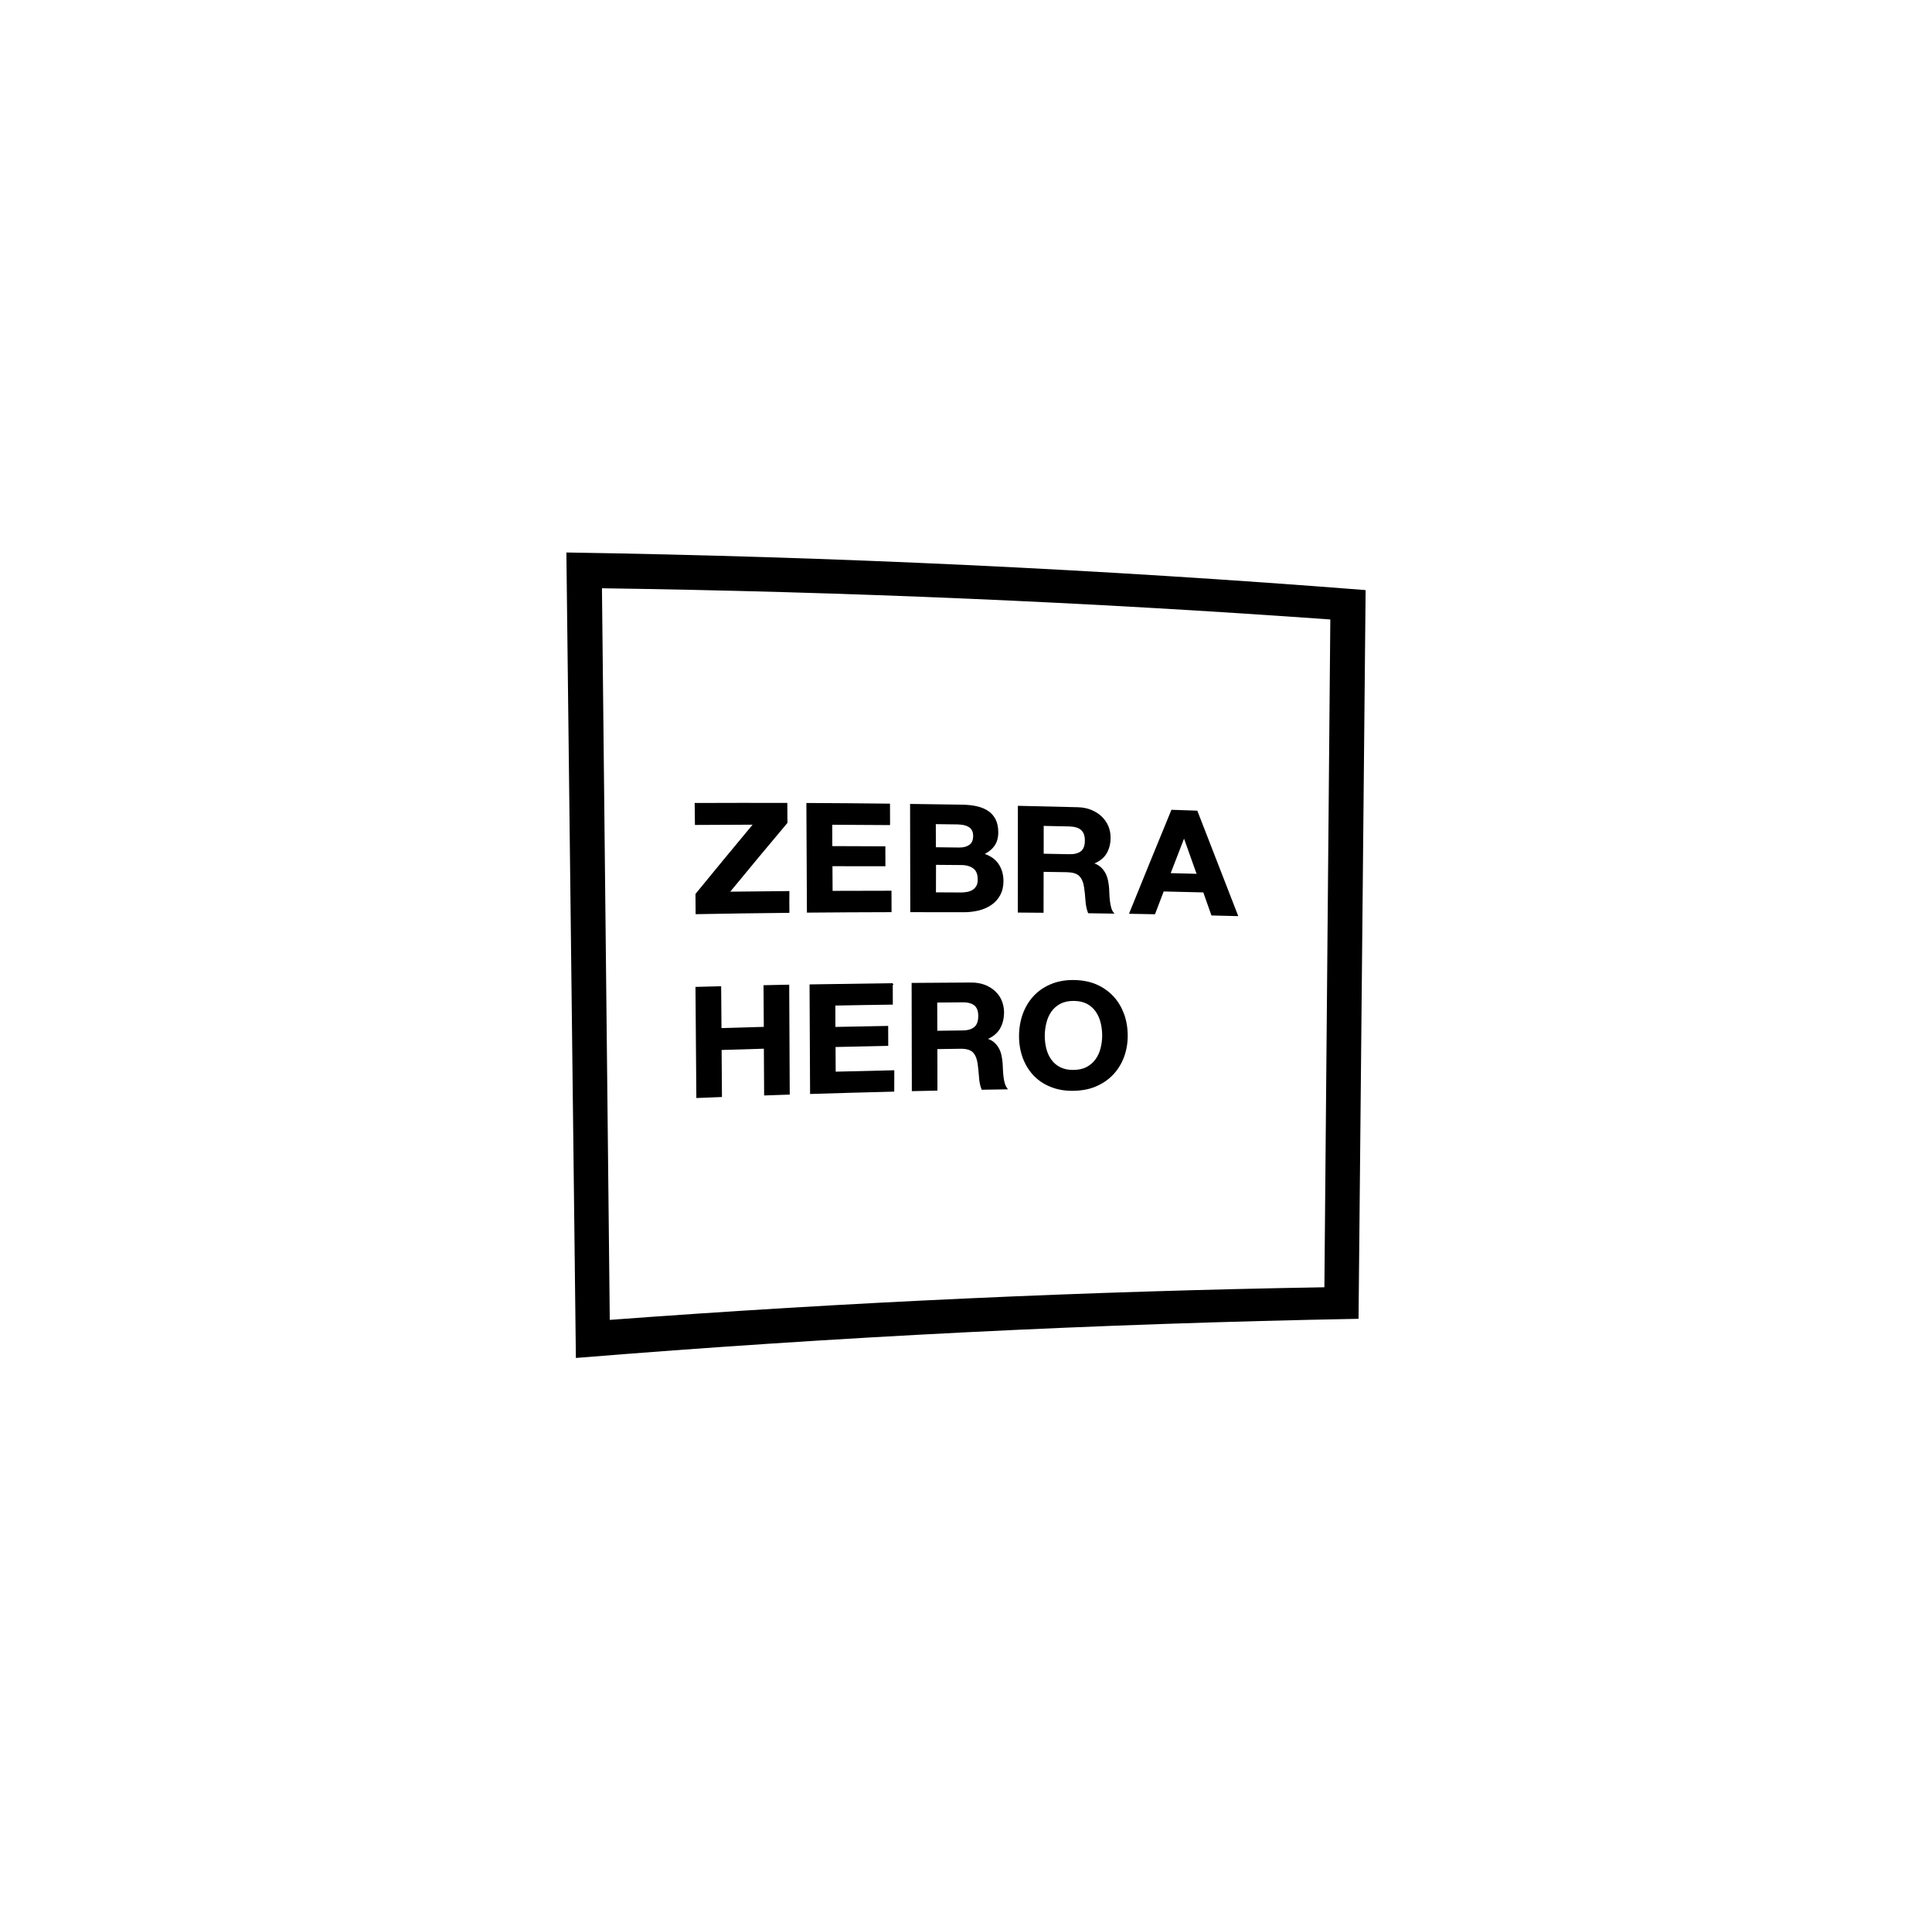<?xml version="1.0" encoding="UTF-8"?> <!-- Generator: Adobe Illustrator 24.0.0, SVG Export Plug-In . SVG Version: 6.00 Build 0) --> <svg xmlns="http://www.w3.org/2000/svg" xmlns:xlink="http://www.w3.org/1999/xlink" x="0px" y="0px" viewBox="0 0 286.74 283.46" style="enable-background:new 0 0 286.74 283.46;" xml:space="preserve"> <style type="text/css"> .st0{display:none;} .st1{display:inline;fill:#1D1E1C;} .st2{display:inline;} .st3{clip-path:url(#SVGID_2_);} .st4{clip-path:url(#SVGID_4_);} .st5{clip-path:url(#SVGID_6_);} .st6{clip-path:url(#SVGID_10_);} .st7{clip-path:url(#SVGID_14_);} .st8{clip-path:url(#SVGID_16_);} .st9{clip-path:url(#SVGID_18_);} .st10{clip-path:url(#SVGID_20_);} .st11{clip-path:url(#SVGID_24_);} .st12{clip-path:url(#SVGID_28_);} .st13{clip-path:url(#SVGID_28_);fill:none;stroke:#000000;stroke-width:1.008;stroke-miterlimit:10;} .st14{clip-path:url(#SVGID_30_);} .st15{clip-path:url(#SVGID_32_);} .st16{clip-path:url(#SVGID_34_);} .st17{clip-path:url(#SVGID_38_);} .st18{clip-path:url(#SVGID_40_);} .st19{clip-path:url(#SVGID_40_);fill:#FFFFFF;} .st20{fill:#FFFFFF;} .st21{fill-rule:evenodd;clip-rule:evenodd;} .st22{fill:#010101;} </style> <g id="афиша_1_чёрточки" class="st0"> </g> <g id="афиша_1_изображения"> <g id="афиша_2_чёрточки"> </g> </g> <g id="афиша_1_текст"> <g> <g id="XMLID_208_"> <path d="M201.63,195.69c-38.79,0.72-77.53,2.66-116.16,5.81c-0.47-39.84-0.94-79.68-1.41-119.52 c39.61,0.62,79.17,2.48,118.62,5.58C202.33,123.59,201.98,159.64,201.63,195.69z M90.5,195.85c35.28-2.63,70.65-4.24,106.06-4.84 c0.29-33.03,0.58-66.06,0.88-99.09c-35.97-2.58-72.01-4.12-108.1-4.63C89.72,123.48,90.11,159.67,90.5,195.85z"></path> </g> <g id="XMLID_183_"> <g id="XMLID_206_"> <path d="M111.97,122.25c-2.9,0.01-5.81,0.02-8.71,0.04c-0.01-1-0.02-2-0.04-3c4.5-0.02,8.99-0.02,13.49-0.01 c0.01,0.93,0.01,1.86,0.02,2.79c-2.89,3.43-5.77,6.89-8.64,10.39c2.97-0.04,5.95-0.07,8.92-0.09c0,0.99,0.01,1.98,0.02,2.97 c-4.55,0.05-9.11,0.11-13.66,0.19c-0.01-0.94-0.02-1.88-0.02-2.82C106.21,129.18,109.09,125.7,111.97,122.25z"></path> <path d="M117.16,135.45c-4.64,0.05-9.28,0.11-13.92,0.2c-0.01-1-0.02-2-0.02-3c0.01-0.01,0.02-0.02,0.03-0.04 c2.81-3.44,5.63-6.86,8.45-10.24c-2.85,0.01-5.71,0.02-8.56,0.04c-0.01-1.09-0.03-2.17-0.04-3.26 c4.58-0.02,9.16-0.02,13.75-0.01c0,0.99,0.01,1.97,0.02,2.96c-0.01,0.01-0.02,0.02-0.03,0.04c-2.83,3.36-5.65,6.75-8.46,10.17 c2.92-0.04,5.85-0.06,8.78-0.09C117.14,133.3,117.15,134.38,117.16,135.45z M103.49,135.38c4.47-0.08,8.94-0.14,13.4-0.19 c-0.01-0.9-0.01-1.81-0.02-2.71c-3.02,0.02-6.05,0.06-9.07,0.1c2.92-3.55,5.85-7.08,8.79-10.57c0-0.87-0.01-1.74-0.01-2.61 c-4.41-0.01-8.82-0.01-13.23,0.01c0.01,0.91,0.02,1.83,0.03,2.74c2.95-0.02,5.91-0.03,8.86-0.04 c-2.93,3.51-5.86,7.05-8.78,10.62C103.48,133.62,103.48,134.5,103.49,135.38z"></path> </g> <g id="XMLID_204_"> <path d="M131.97,119.38c0,0.98,0.01,1.95,0.01,2.93c-2.86-0.02-5.72-0.04-8.58-0.05c0,1.14,0.01,2.28,0.01,3.42 c2.62,0,5.24,0.01,7.87,0.02c0,0.9,0.01,1.81,0.01,2.71c-2.62-0.01-5.24-0.01-7.86-0.01c0.01,1.3,0.01,2.61,0.02,3.91 c2.91-0.01,5.83-0.02,8.74-0.02c0,0.98,0.01,1.95,0.01,2.93c-4.1,0.01-8.2,0.03-12.3,0.07c-0.03-5.34-0.05-10.67-0.08-16.01 C123.87,119.3,127.92,119.33,131.97,119.38z"></path> <path d="M132.32,135.35c-4.19,0.01-8.37,0.03-12.56,0.07c-0.03-5.42-0.05-10.84-0.08-16.27c4.14,0.02,8.28,0.05,12.41,0.1 c0,1.06,0.01,2.12,0.01,3.18c-2.86-0.02-5.72-0.04-8.58-0.05c0,1.06,0.01,2.11,0.01,3.17c2.62,0,5.24,0.01,7.87,0.03 c0,0.99,0.01,1.98,0.01,2.96c-2.62-0.01-5.24-0.01-7.86-0.01c0.01,1.22,0.01,2.44,0.02,3.66c2.91-0.01,5.83-0.02,8.74-0.02 C132.32,133.23,132.32,134.29,132.32,135.35z M120.02,135.17c4.01-0.04,8.03-0.06,12.04-0.07c0-0.89,0-1.79-0.01-2.68 c-2.91,0-5.83,0.01-8.74,0.02c-0.01-1.39-0.01-2.78-0.02-4.17c2.62,0,5.24,0,7.86,0.01c0-0.82,0-1.64-0.01-2.46 c-2.62-0.01-5.24-0.02-7.87-0.02c-0.01-1.22-0.01-2.45-0.02-3.68c2.86,0.01,5.72,0.03,8.58,0.05c0-0.89,0-1.79-0.01-2.68 c-3.97-0.04-7.93-0.07-11.9-0.09C119.97,124.66,120,129.92,120.02,135.17z"></path> </g> <g id="XMLID_200_"> <path d="M142.84,119.53c0.77,0.01,1.48,0.09,2.12,0.23c0.64,0.14,1.18,0.37,1.64,0.68c0.45,0.3,0.81,0.71,1.06,1.21 c0.25,0.51,0.37,1.12,0.38,1.85c0,0.79-0.18,1.44-0.56,1.96c-0.37,0.52-0.92,0.94-1.65,1.27c1,0.29,1.74,0.79,2.24,1.49 c0.49,0.7,0.74,1.54,0.74,2.51c0,0.79-0.16,1.47-0.48,2.04c-0.32,0.58-0.75,1.04-1.28,1.4c-0.54,0.37-1.15,0.63-1.84,0.8 c-0.69,0.17-1.4,0.26-2.12,0.26c-2.62-0.01-5.24-0.01-7.85-0.01c-0.01-5.27-0.02-10.54-0.03-15.81 C137.74,119.45,140.29,119.49,142.84,119.53z M142.39,125.88c0.64,0.01,1.16-0.14,1.57-0.42c0.41-0.29,0.61-0.76,0.61-1.42 c0-0.37-0.07-0.67-0.21-0.9c-0.14-0.23-0.32-0.42-0.55-0.56c-0.23-0.13-0.49-0.23-0.79-0.29c-0.29-0.06-0.6-0.09-0.92-0.09 c-1.11-0.02-2.23-0.03-3.34-0.04c0,1.23,0,2.46,0,3.69C139.98,125.85,141.18,125.87,142.39,125.88z M142.6,132.55 c0.35,0.01,0.68-0.03,1-0.09c0.32-0.06,0.6-0.18,0.84-0.32c0.24-0.15,0.44-0.36,0.58-0.62c0.14-0.26,0.21-0.6,0.22-1.01 c0-0.8-0.24-1.38-0.7-1.73c-0.47-0.35-1.09-0.53-1.86-0.53c-1.3-0.01-2.59-0.02-3.89-0.03c0,1.44,0,2.88,0.01,4.33 C140.05,132.53,141.33,132.54,142.6,132.55z"></path> <path d="M143.08,135.36c-2.66-0.01-5.32-0.01-7.98-0.01c-0.01-5.35-0.02-10.71-0.03-16.06c2.59,0.03,5.19,0.07,7.78,0.11 c0.78,0.02,1.5,0.09,2.14,0.24c0.65,0.15,1.22,0.38,1.68,0.7c0.48,0.32,0.84,0.74,1.1,1.26c0.26,0.52,0.39,1.16,0.39,1.9 c0,0.81-0.19,1.49-0.58,2.03c-0.33,0.47-0.81,0.86-1.42,1.18c0.88,0.31,1.55,0.79,2.01,1.44c0.5,0.72,0.76,1.59,0.76,2.59 c0,0.81-0.17,1.51-0.49,2.1c-0.32,0.58-0.77,1.08-1.32,1.45c-0.55,0.37-1.18,0.65-1.88,0.82 C144.54,135.27,143.81,135.36,143.08,135.36z M135.35,135.1c2.57,0,5.15,0,7.72,0.01c0.71,0,1.41-0.08,2.09-0.25 c0.67-0.17,1.28-0.43,1.8-0.78c0.52-0.35,0.93-0.81,1.24-1.36c0.31-0.55,0.46-1.22,0.46-1.98c0-0.95-0.24-1.77-0.71-2.45 c-0.47-0.67-1.2-1.16-2.17-1.43c-0.11-0.03-0.22-0.06-0.33-0.09c0.1-0.05,0.2-0.09,0.31-0.14c0.7-0.31,1.24-0.73,1.6-1.23 c0.35-0.5,0.54-1.14,0.54-1.89c0-0.71-0.12-1.31-0.36-1.79c-0.24-0.48-0.58-0.87-1.01-1.16c-0.44-0.3-0.97-0.52-1.59-0.66 c-0.62-0.14-1.33-0.22-2.09-0.23c-2.51-0.04-5.01-0.08-7.52-0.11C135.33,124.73,135.34,129.91,135.35,135.1z M142.6,132.67 c-1.31-0.01-2.63-0.01-3.94-0.02c0-1.53,0-3.05-0.01-4.58c1.34,0.01,2.68,0.02,4.02,0.03c0.8,0.01,1.45,0.19,1.94,0.56 c0.5,0.38,0.76,0.99,0.76,1.83c0,0.43-0.08,0.79-0.23,1.07c-0.15,0.28-0.36,0.5-0.62,0.67c-0.26,0.16-0.55,0.27-0.88,0.34 C143.3,132.64,142.96,132.67,142.6,132.67z M138.91,132.41c1.23,0,2.46,0.01,3.69,0.02c0.34,0,0.67-0.03,0.97-0.09 c0.3-0.06,0.57-0.16,0.8-0.31c0.22-0.14,0.4-0.34,0.54-0.58c0.14-0.25,0.2-0.56,0.2-0.95c0-0.76-0.22-1.31-0.65-1.63 c-0.44-0.33-1.05-0.51-1.78-0.51c-1.25-0.01-2.5-0.02-3.76-0.03C138.91,129.69,138.91,131.05,138.91,132.41z M142.39,126 c-1.25-0.01-2.5-0.03-3.74-0.04c0-1.31,0-2.62-0.01-3.94c1.16,0.01,2.32,0.03,3.47,0.05c0.33,0,0.64,0.03,0.94,0.09 c0.31,0.06,0.59,0.16,0.83,0.3c0.25,0.15,0.45,0.35,0.59,0.6c0.15,0.26,0.22,0.58,0.22,0.96c0,0.69-0.22,1.21-0.67,1.52 C143.6,125.86,143.05,126.01,142.39,126z M138.9,125.72c1.16,0.01,2.32,0.02,3.48,0.04c0.6,0.01,1.11-0.13,1.49-0.4 c0.38-0.27,0.56-0.7,0.56-1.32c0-0.34-0.06-0.63-0.19-0.84c-0.12-0.21-0.29-0.39-0.5-0.51c-0.21-0.12-0.46-0.21-0.74-0.27 c-0.29-0.05-0.59-0.08-0.9-0.09c-1.07-0.02-2.14-0.03-3.21-0.04C138.9,123.43,138.9,124.57,138.9,125.72z"></path> </g> <g id="XMLID_197_"> <path d="M159.98,119.89c0.73,0.02,1.38,0.15,1.97,0.39c0.58,0.24,1.09,0.56,1.5,0.96c0.42,0.4,0.73,0.86,0.95,1.38 c0.22,0.51,0.33,1.07,0.32,1.66c0,0.91-0.21,1.69-0.61,2.34c-0.41,0.65-1.06,1.14-1.97,1.47c0,0.01,0,0.03,0,0.04 c0.44,0.12,0.8,0.31,1.09,0.55c0.29,0.24,0.52,0.53,0.7,0.86c0.18,0.32,0.31,0.69,0.39,1.08c0.08,0.39,0.14,0.78,0.17,1.17 c0.01,0.25,0.03,0.54,0.04,0.86c0.01,0.33,0.04,0.67,0.08,1.02c0.04,0.35,0.1,0.67,0.18,0.98c0.08,0.31,0.2,0.57,0.37,0.79 c-1.19-0.02-2.38-0.04-3.56-0.05c-0.2-0.5-0.31-1.08-0.36-1.76c-0.04-0.68-0.11-1.33-0.2-1.95c-0.12-0.81-0.38-1.41-0.77-1.79 c-0.39-0.38-1.04-0.58-1.93-0.6c-1.19-0.02-2.38-0.04-3.57-0.06c0,2.03-0.01,4.05-0.01,6.07c-1.19-0.01-2.38-0.02-3.56-0.03 c0-5.2,0.01-10.4,0.01-15.59C154.13,119.75,157.05,119.82,159.98,119.89z M158.68,126.87c0.82,0.02,1.43-0.15,1.84-0.48 c0.41-0.34,0.62-0.9,0.62-1.68c0-0.75-0.2-1.3-0.61-1.65c-0.41-0.35-1.02-0.53-1.84-0.55c-1.3-0.03-2.61-0.06-3.91-0.09 c0,1.46,0,2.92-0.01,4.38C156.08,126.82,157.38,126.84,158.68,126.87z"></path> <path d="M165.41,135.57c-1.3-0.02-2.6-0.04-3.91-0.06c-0.01-0.03-0.02-0.05-0.03-0.08c-0.2-0.5-0.32-1.11-0.37-1.79 c-0.04-0.68-0.11-1.34-0.2-1.94c-0.11-0.78-0.36-1.36-0.73-1.72c-0.37-0.36-0.98-0.54-1.84-0.56c-1.15-0.02-2.29-0.04-3.44-0.05 c0,2.02-0.01,4.05-0.01,6.07c-1.27-0.01-2.55-0.02-3.82-0.03c0-5.28,0.01-10.56,0.01-15.84c2.96,0.06,5.93,0.13,8.89,0.21 c0.74,0.02,1.42,0.15,2.02,0.4c0.59,0.25,1.12,0.58,1.54,0.99c0.42,0.41,0.76,0.89,0.98,1.42c0.22,0.53,0.33,1.11,0.33,1.71 c0,0.93-0.22,1.73-0.63,2.4c-0.38,0.61-0.97,1.08-1.77,1.42c0.34,0.12,0.63,0.29,0.87,0.49c0.3,0.25,0.54,0.55,0.73,0.89 c0.19,0.33,0.32,0.71,0.41,1.11c0.08,0.39,0.14,0.79,0.17,1.18c0.01,0.25,0.03,0.54,0.04,0.87c0.01,0.33,0.04,0.67,0.08,1.01 c0.04,0.34,0.1,0.66,0.18,0.97c0.08,0.29,0.19,0.55,0.35,0.75C165.31,135.44,165.36,135.5,165.41,135.57z M161.68,135.27 c1.08,0.01,2.16,0.03,3.24,0.05c-0.11-0.19-0.2-0.4-0.26-0.64c-0.08-0.31-0.14-0.65-0.18-1c-0.04-0.34-0.06-0.69-0.08-1.02 c-0.01-0.33-0.03-0.62-0.04-0.86c-0.03-0.38-0.08-0.77-0.16-1.15c-0.08-0.38-0.2-0.73-0.38-1.04c-0.17-0.31-0.4-0.59-0.67-0.82 c-0.27-0.23-0.62-0.4-1.04-0.52c-0.03-0.01-0.06-0.02-0.09-0.03c0-0.07,0-0.15,0-0.22c0.03-0.01,0.05-0.02,0.08-0.03 c0.88-0.31,1.52-0.8,1.91-1.42c0.39-0.63,0.59-1.4,0.59-2.28c0-0.57-0.1-1.11-0.31-1.61c-0.21-0.5-0.52-0.95-0.92-1.33 c-0.4-0.38-0.89-0.7-1.46-0.93c-0.56-0.23-1.21-0.36-1.92-0.38c-2.88-0.07-5.75-0.14-8.63-0.2c0,5.11-0.01,10.23-0.01,15.34 c1.1,0.01,2.2,0.02,3.31,0.03c0-2.03,0.01-4.05,0.01-6.08c1.23,0.02,2.46,0.04,3.7,0.06c0.92,0.02,1.6,0.23,2.02,0.63 c0.41,0.4,0.68,1.03,0.8,1.86c0.09,0.62,0.16,1.28,0.2,1.96C161.4,134.25,161.51,134.8,161.68,135.27z M158.68,126.99 c-1.35-0.03-2.69-0.05-4.04-0.07c0-1.54,0-3.08,0.01-4.62c1.35,0.03,2.69,0.06,4.04,0.09c0.85,0.02,1.5,0.21,1.93,0.58 c0.44,0.38,0.66,0.96,0.65,1.74c0,0.81-0.23,1.41-0.66,1.77C160.18,126.84,159.53,127.01,158.68,126.99z M154.9,126.68 c1.26,0.02,2.52,0.04,3.78,0.07c0.78,0.02,1.37-0.14,1.76-0.45c0.38-0.31,0.57-0.84,0.57-1.59c0-0.71-0.19-1.23-0.57-1.56 c-0.38-0.33-0.97-0.5-1.76-0.52c-1.26-0.03-2.52-0.06-3.78-0.08C154.91,123.92,154.91,125.3,154.9,126.68z"></path> </g> <g id="XMLID_194_"> <path d="M177.62,120.43c2,5.15,3.99,10.28,5.97,15.38c-1.23-0.03-2.46-0.06-3.7-0.09c-0.4-1.14-0.8-2.28-1.21-3.42 c-2.02-0.05-4.04-0.1-6.06-0.15c-0.43,1.13-0.86,2.25-1.29,3.38c-1.19-0.02-2.39-0.04-3.58-0.06c2.06-5.09,4.13-10.15,6.2-15.18 C175.18,120.35,176.4,120.39,177.62,120.43z M177.77,129.79c-0.67-1.88-1.34-3.77-2.02-5.66c-0.02,0-0.03,0-0.04,0 c-0.71,1.85-1.43,3.69-2.14,5.55C174.97,129.71,176.37,129.75,177.77,129.79z"></path> <path d="M183.78,135.94c-1.33-0.03-2.65-0.07-3.98-0.1c-0.01-0.03-0.02-0.06-0.03-0.08c-0.39-1.11-0.79-2.22-1.18-3.34 c-1.96-0.05-3.92-0.1-5.88-0.14c-0.43,1.13-0.86,2.25-1.29,3.38c-1.29-0.02-2.58-0.05-3.86-0.07c0.02-0.06,0.04-0.11,0.07-0.17 c2.07-5.12,4.15-10.2,6.23-15.26c1.28,0.04,2.56,0.09,3.84,0.13C179.74,125.55,181.76,130.76,183.78,135.94z M179.99,135.61 c1.14,0.03,2.28,0.05,3.42,0.08c-1.95-5.02-3.91-10.07-5.88-15.14c-1.16-0.04-2.32-0.08-3.48-0.12 c-2.04,4.95-4.07,9.93-6.1,14.93c1.1,0.02,2.21,0.04,3.31,0.06c0.43-1.13,0.86-2.26,1.29-3.38c2.08,0.05,4.16,0.1,6.25,0.15 c0.01,0.03,0.02,0.06,0.03,0.08C179.2,133.38,179.59,134.5,179.99,135.61z M177.95,129.91c-1.52-0.04-3.04-0.08-4.57-0.12 c0.02-0.05,0.04-0.11,0.06-0.16c0.72-1.88,1.45-3.76,2.17-5.63c0.08,0,0.15,0,0.23,0.01c0.01,0.03,0.02,0.05,0.03,0.08 C176.57,126.04,177.26,127.98,177.95,129.91z M173.75,129.56c1.28,0.03,2.56,0.07,3.84,0.1c-0.62-1.74-1.24-3.48-1.86-5.22 C175.07,126.14,174.41,127.85,173.75,129.56z"></path> </g> <g id="XMLID_192_"> <path d="M106.9,146.47c0.02,2.07,0.03,4.14,0.05,6.21c2.18-0.07,4.36-0.13,6.54-0.19c-0.01-2.06-0.02-4.12-0.04-6.18 c1.18-0.02,2.37-0.05,3.56-0.07c0.03,5.35,0.06,10.7,0.09,16.05c-1.18,0.04-2.36,0.08-3.54,0.12c-0.01-2.31-0.03-4.63-0.04-6.94 c-2.18,0.06-4.36,0.13-6.53,0.2c0.02,2.33,0.04,4.65,0.05,6.98c-1.18,0.05-2.36,0.09-3.54,0.14 c-0.04-5.41-0.09-10.82-0.13-16.23C104.53,146.54,105.71,146.5,106.9,146.47z"></path> <path d="M117.21,162.42c-1.27,0.04-2.53,0.08-3.8,0.13c-0.01-2.32-0.03-4.63-0.04-6.94c-2.09,0.06-4.18,0.13-6.27,0.19 c0.02,2.33,0.03,4.65,0.05,6.98c-1.27,0.05-2.53,0.1-3.8,0.15c-0.04-5.5-0.09-11-0.13-16.49c1.27-0.03,2.54-0.07,3.81-0.1 c0.01,2.07,0.03,4.14,0.05,6.21c2.09-0.06,4.19-0.12,6.28-0.18c-0.01-2.06-0.03-4.12-0.04-6.18c1.27-0.03,2.54-0.05,3.81-0.08 C117.16,151.55,117.18,156.99,117.21,162.42z M113.67,162.29c1.1-0.04,2.19-0.08,3.29-0.11c-0.03-5.27-0.06-10.53-0.09-15.8 c-1.1,0.02-2.2,0.04-3.3,0.07c0.01,2.06,0.02,4.12,0.04,6.18c-2.26,0.06-4.53,0.12-6.79,0.19c-0.02-2.07-0.03-4.14-0.05-6.21 c-1.1,0.03-2.2,0.06-3.3,0.09c0.04,5.32,0.09,10.65,0.13,15.97c1.09-0.04,2.19-0.09,3.29-0.13c-0.02-2.33-0.03-4.66-0.05-6.98 c2.26-0.07,4.53-0.14,6.79-0.21C113.64,157.66,113.65,159.97,113.67,162.29z"></path> </g> <g id="XMLID_190_"> <path d="M132.37,146.01c0,0.98,0.01,1.95,0.01,2.93c-2.84,0.04-5.69,0.08-8.53,0.14c0,1.14,0.01,2.28,0.01,3.42 c2.61-0.05,5.22-0.11,7.83-0.15c0,0.9,0,1.81,0.01,2.71c-2.61,0.05-5.21,0.11-7.82,0.17c0,1.3,0.01,2.61,0.02,3.91 c2.9-0.08,5.8-0.15,8.7-0.21c0,0.98,0.01,1.95,0.01,2.93c-4.08,0.1-8.16,0.21-12.24,0.34c-0.03-5.34-0.05-10.67-0.08-16.01 C124.31,146.12,128.34,146.06,132.37,146.01z"></path> <path d="M132.72,161.98c-4.17,0.1-8.33,0.22-12.49,0.35c-0.03-5.42-0.05-10.84-0.08-16.26c4.12-0.07,8.23-0.13,12.35-0.18 c0,1.06,0.01,2.12,0.01,3.18c-2.84,0.04-5.69,0.08-8.53,0.14c0,1.06,0.01,2.11,0.01,3.17c2.61-0.05,5.22-0.1,7.83-0.15 c0,0.99,0,1.97,0.01,2.96c-2.61,0.05-5.22,0.11-7.82,0.17c0,1.22,0.01,2.44,0.02,3.66c2.9-0.08,5.8-0.15,8.7-0.21 C132.72,159.85,132.72,160.91,132.72,161.98z M120.48,162.06c3.99-0.12,7.99-0.23,11.98-0.33c0-0.89,0-1.78-0.01-2.68 c-2.9,0.06-5.8,0.14-8.7,0.21c-0.01-1.39-0.01-2.78-0.02-4.17c2.61-0.06,5.21-0.12,7.82-0.17c0-0.82,0-1.64-0.01-2.46 c-2.61,0.04-5.22,0.1-7.83,0.15c-0.01-1.23-0.01-2.45-0.02-3.68c2.84-0.05,5.69-0.1,8.53-0.14c0-0.89,0-1.79-0.01-2.68 c-3.95,0.05-7.89,0.1-11.84,0.17C120.43,151.56,120.46,156.81,120.48,162.06z"></path> </g> <g id="XMLID_187_"> <path d="M144.14,145.92c0.72,0,1.38,0.1,1.96,0.33c0.58,0.23,1.08,0.53,1.5,0.93c0.42,0.39,0.73,0.85,0.95,1.36 c0.21,0.52,0.33,1.07,0.33,1.67c0,0.92-0.2,1.72-0.6,2.39c-0.4,0.68-1.05,1.19-1.96,1.55c0,0.02,0,0.03,0,0.04 c0.44,0.11,0.8,0.29,1.09,0.53c0.28,0.24,0.52,0.52,0.7,0.85c0.18,0.33,0.31,0.68,0.39,1.08c0.08,0.39,0.14,0.79,0.17,1.18 c0.01,0.25,0.03,0.54,0.04,0.87c0.02,0.34,0.04,0.67,0.08,1.03c0.04,0.35,0.1,0.68,0.18,0.99c0.08,0.31,0.21,0.58,0.37,0.79 c-1.18,0.02-2.36,0.04-3.55,0.06c-0.2-0.5-0.31-1.08-0.36-1.77c-0.05-0.69-0.11-1.34-0.2-1.97c-0.12-0.82-0.38-1.42-0.77-1.79 c-0.39-0.37-1.03-0.56-1.92-0.54c-1.18,0.02-2.37,0.03-3.55,0.05c0,2.05,0.01,4.1,0.01,6.16c-1.18,0.02-2.36,0.05-3.55,0.08 c-0.01-5.27-0.02-10.54-0.03-15.8C138.33,145.95,141.23,145.93,144.14,145.92z M142.88,153.03c0.81-0.01,1.43-0.19,1.83-0.55 c0.41-0.35,0.61-0.93,0.61-1.72c0-0.76-0.2-1.31-0.61-1.65c-0.41-0.34-1.02-0.51-1.83-0.5c-1.3,0.01-2.6,0.02-3.89,0.04 c0,1.48,0,2.96,0.01,4.44C140.28,153.06,141.58,153.04,142.88,153.03z"></path> <path d="M149.59,161.64c-1.3,0.02-2.59,0.04-3.89,0.06c-0.01-0.03-0.02-0.05-0.03-0.08c-0.2-0.5-0.33-1.11-0.37-1.81 c-0.05-0.68-0.12-1.34-0.2-1.96c-0.12-0.79-0.36-1.36-0.73-1.72c-0.36-0.35-0.98-0.52-1.83-0.51c-1.14,0.02-2.28,0.03-3.42,0.05 c0,2.05,0.01,4.1,0.01,6.16c-1.27,0.03-2.53,0.06-3.8,0.08c-0.01-5.35-0.02-10.71-0.03-16.06c2.95-0.03,5.9-0.05,8.85-0.06 c0.74,0,1.41,0.12,2.01,0.34c0.59,0.23,1.11,0.55,1.54,0.95c0.43,0.4,0.76,0.87,0.98,1.41c0.22,0.53,0.33,1.11,0.34,1.72 c-0.01,0.94-0.21,1.76-0.62,2.45c-0.37,0.63-0.97,1.13-1.76,1.5c0.34,0.12,0.63,0.27,0.86,0.47c0.29,0.24,0.54,0.55,0.73,0.88 c0.19,0.33,0.33,0.71,0.41,1.11c0.09,0.41,0.14,0.8,0.17,1.2c0.01,0.25,0.03,0.54,0.04,0.88c0.02,0.33,0.04,0.68,0.08,1.02 c0.04,0.34,0.1,0.67,0.18,0.97c0.08,0.29,0.2,0.55,0.35,0.75C149.49,161.5,149.54,161.57,149.59,161.64z M145.88,161.45 c1.07-0.02,2.15-0.04,3.22-0.05c-0.11-0.19-0.2-0.4-0.26-0.64c-0.08-0.32-0.15-0.66-0.18-1.01c-0.04-0.34-0.06-0.7-0.08-1.03 c-0.02-0.33-0.03-0.63-0.04-0.87c-0.03-0.38-0.09-0.77-0.17-1.16c-0.08-0.38-0.21-0.73-0.38-1.05c-0.17-0.31-0.4-0.59-0.67-0.81 c-0.27-0.22-0.62-0.39-1.04-0.5c-0.03-0.01-0.06-0.02-0.09-0.02c0-0.07,0-0.15,0-0.22c0.03-0.01,0.05-0.02,0.08-0.03 c0.87-0.35,1.51-0.85,1.89-1.5c0.39-0.65,0.58-1.43,0.58-2.33c0-0.58-0.11-1.12-0.32-1.62c-0.21-0.5-0.52-0.94-0.92-1.32 c-0.4-0.38-0.89-0.68-1.45-0.9c-0.56-0.22-1.21-0.32-1.91-0.32c-2.86,0.01-5.73,0.04-8.59,0.06c0.01,5.18,0.02,10.37,0.03,15.55 c1.1-0.03,2.19-0.05,3.29-0.07c0-2.05-0.01-4.11-0.01-6.16c1.23-0.02,2.45-0.04,3.68-0.06c0.92-0.01,1.6,0.18,2.01,0.58 c0.41,0.4,0.68,1.02,0.8,1.86c0.09,0.63,0.16,1.29,0.2,1.98C145.61,160.43,145.71,160.98,145.88,161.45z M142.88,153.15 c-1.34,0.02-2.68,0.03-4.02,0.05c0-1.56,0-3.12-0.01-4.69c1.34-0.01,2.68-0.02,4.02-0.04c0.84-0.01,1.49,0.17,1.92,0.53 c0.43,0.36,0.66,0.95,0.66,1.75c0,0.83-0.22,1.44-0.65,1.81C144.37,152.95,143.72,153.14,142.88,153.15z M139.11,152.95 c1.25-0.02,2.51-0.03,3.76-0.05c0.78,0,1.37-0.19,1.75-0.52c0.38-0.33,0.57-0.87,0.57-1.62c0-0.72-0.19-1.24-0.57-1.56 c-0.38-0.31-0.97-0.48-1.75-0.47c-1.26,0.01-2.51,0.02-3.77,0.03C139.11,150.16,139.11,151.55,139.11,152.95z"></path> </g> <g id="XMLID_184_"> <path d="M151.92,150.51c0.36-1,0.88-1.87,1.56-2.61c0.68-0.74,1.51-1.32,2.5-1.74c0.99-0.42,2.11-0.63,3.34-0.62 c1.25,0.01,2.37,0.22,3.35,0.64c0.98,0.42,1.81,1,2.49,1.74c0.68,0.74,1.19,1.6,1.55,2.58c0.36,0.98,0.54,2.06,0.53,3.2 c0,1.12-0.19,2.16-0.55,3.13c-0.36,0.97-0.89,1.82-1.57,2.54c-0.68,0.73-1.51,1.29-2.49,1.71c-0.98,0.42-2.1,0.63-3.34,0.65 c-1.23,0.02-2.35-0.18-3.33-0.58c-0.98-0.4-1.82-0.96-2.49-1.68c-0.68-0.72-1.19-1.56-1.56-2.54c-0.36-0.98-0.54-2.04-0.54-3.17 C151.37,152.59,151.56,151.51,151.92,150.51z M155.16,155.63c0.16,0.62,0.41,1.17,0.75,1.66c0.35,0.49,0.8,0.88,1.35,1.17 c0.56,0.29,1.23,0.43,2.03,0.43c0.8,0,1.48-0.16,2.04-0.46c0.56-0.3,1.01-0.69,1.36-1.19c0.35-0.5,0.6-1.04,0.76-1.66 c0.16-0.61,0.24-1.24,0.24-1.89c0-0.68-0.07-1.33-0.23-1.97c-0.16-0.64-0.41-1.2-0.75-1.7c-0.35-0.5-0.8-0.89-1.35-1.19 c-0.56-0.29-1.24-0.45-2.04-0.45c-0.8,0-1.48,0.15-2.04,0.45c-0.56,0.3-1.01,0.7-1.36,1.2c-0.35,0.5-0.6,1.07-0.76,1.71 c-0.16,0.64-0.24,1.3-0.24,1.98C154.93,154.38,155,155.01,155.16,155.63z"></path> <path d="M159.29,161.86c-1.25,0.02-2.38-0.18-3.38-0.59c-1-0.4-1.85-0.98-2.54-1.71c-0.68-0.73-1.21-1.6-1.58-2.59 c-0.36-0.99-0.55-2.07-0.55-3.21c0-1.17,0.19-2.28,0.55-3.29c0.37-1.01,0.9-1.9,1.59-2.65c0.69-0.75,1.55-1.35,2.55-1.77 c1-0.43,2.15-0.64,3.39-0.63c1.27,0.01,2.41,0.23,3.4,0.65c0.99,0.43,1.84,1.03,2.53,1.77c0.69,0.75,1.21,1.63,1.58,2.62 c0.36,0.99,0.54,2.08,0.54,3.24c0,1.13-0.19,2.2-0.56,3.18c-0.37,0.98-0.91,1.85-1.6,2.58c-0.69,0.73-1.54,1.31-2.53,1.74 C161.7,161.63,160.56,161.84,159.29,161.86z M159.33,145.66c-1.22,0-2.32,0.2-3.29,0.61c-0.97,0.41-1.8,0.99-2.46,1.71 c-0.67,0.73-1.18,1.6-1.54,2.57c0,0,0,0,0,0c-0.35,0.98-0.54,2.06-0.54,3.2c0,1.12,0.17,2.17,0.53,3.13 c0.35,0.96,0.87,1.8,1.53,2.5c0.66,0.7,1.48,1.26,2.45,1.65c0.97,0.39,2.07,0.59,3.28,0.57c1.23-0.01,2.33-0.23,3.29-0.64 c0.96-0.41,1.78-0.97,2.45-1.68c0.66-0.71,1.19-1.54,1.54-2.5c0.36-0.95,0.54-1.99,0.55-3.09c0-1.13-0.17-2.19-0.52-3.16 c-0.35-0.96-0.86-1.83-1.53-2.54c-0.66-0.73-1.48-1.29-2.44-1.71C161.67,145.87,160.56,145.66,159.33,145.66z M159.3,159.02 c-0.82,0.01-1.52-0.15-2.09-0.44c-0.57-0.3-1.05-0.71-1.4-1.21c-0.35-0.5-0.61-1.07-0.77-1.7c-0.16-0.62-0.24-1.27-0.24-1.93 c0-0.69,0.08-1.36,0.25-2.01c0.16-0.65,0.42-1.24,0.78-1.75c0.36-0.52,0.83-0.93,1.4-1.24c0.57-0.3,1.28-0.46,2.1-0.46 c0.82,0,1.52,0.16,2.1,0.46c0.58,0.3,1.04,0.72,1.4,1.23c0.35,0.5,0.62,1.09,0.77,1.74c0.16,0.64,0.24,1.32,0.23,1.99 c0,0.66-0.08,1.31-0.25,1.92c-0.16,0.62-0.43,1.2-0.78,1.7c-0.36,0.51-0.83,0.92-1.4,1.23 C160.82,158.85,160.12,159.01,159.3,159.02z M159.33,148.52c-0.77,0-1.44,0.15-1.97,0.43c-0.54,0.29-0.98,0.68-1.32,1.16 c-0.34,0.48-0.59,1.05-0.74,1.67c-0.16,0.63-0.24,1.28-0.24,1.95c0,0.64,0.08,1.27,0.23,1.87c0,0,0,0,0,0 c0.15,0.6,0.4,1.15,0.74,1.62c0.33,0.48,0.77,0.85,1.31,1.13c0.54,0.28,1.2,0.42,1.97,0.41c0.77-0.01,1.44-0.15,1.97-0.44 c0.54-0.29,0.98-0.67,1.32-1.15c0.34-0.47,0.59-1.02,0.74-1.62c0.15-0.6,0.24-1.23,0.24-1.86c0-0.66-0.07-1.32-0.23-1.94 c-0.15-0.62-0.4-1.18-0.74-1.66c-0.33-0.48-0.78-0.87-1.31-1.15C160.76,148.67,160.1,148.52,159.33,148.52z"></path> </g> </g> </g> </g> <g id="афиша_2_текст"> </g> <g id="афиша_2_лого"> </g> </svg> 